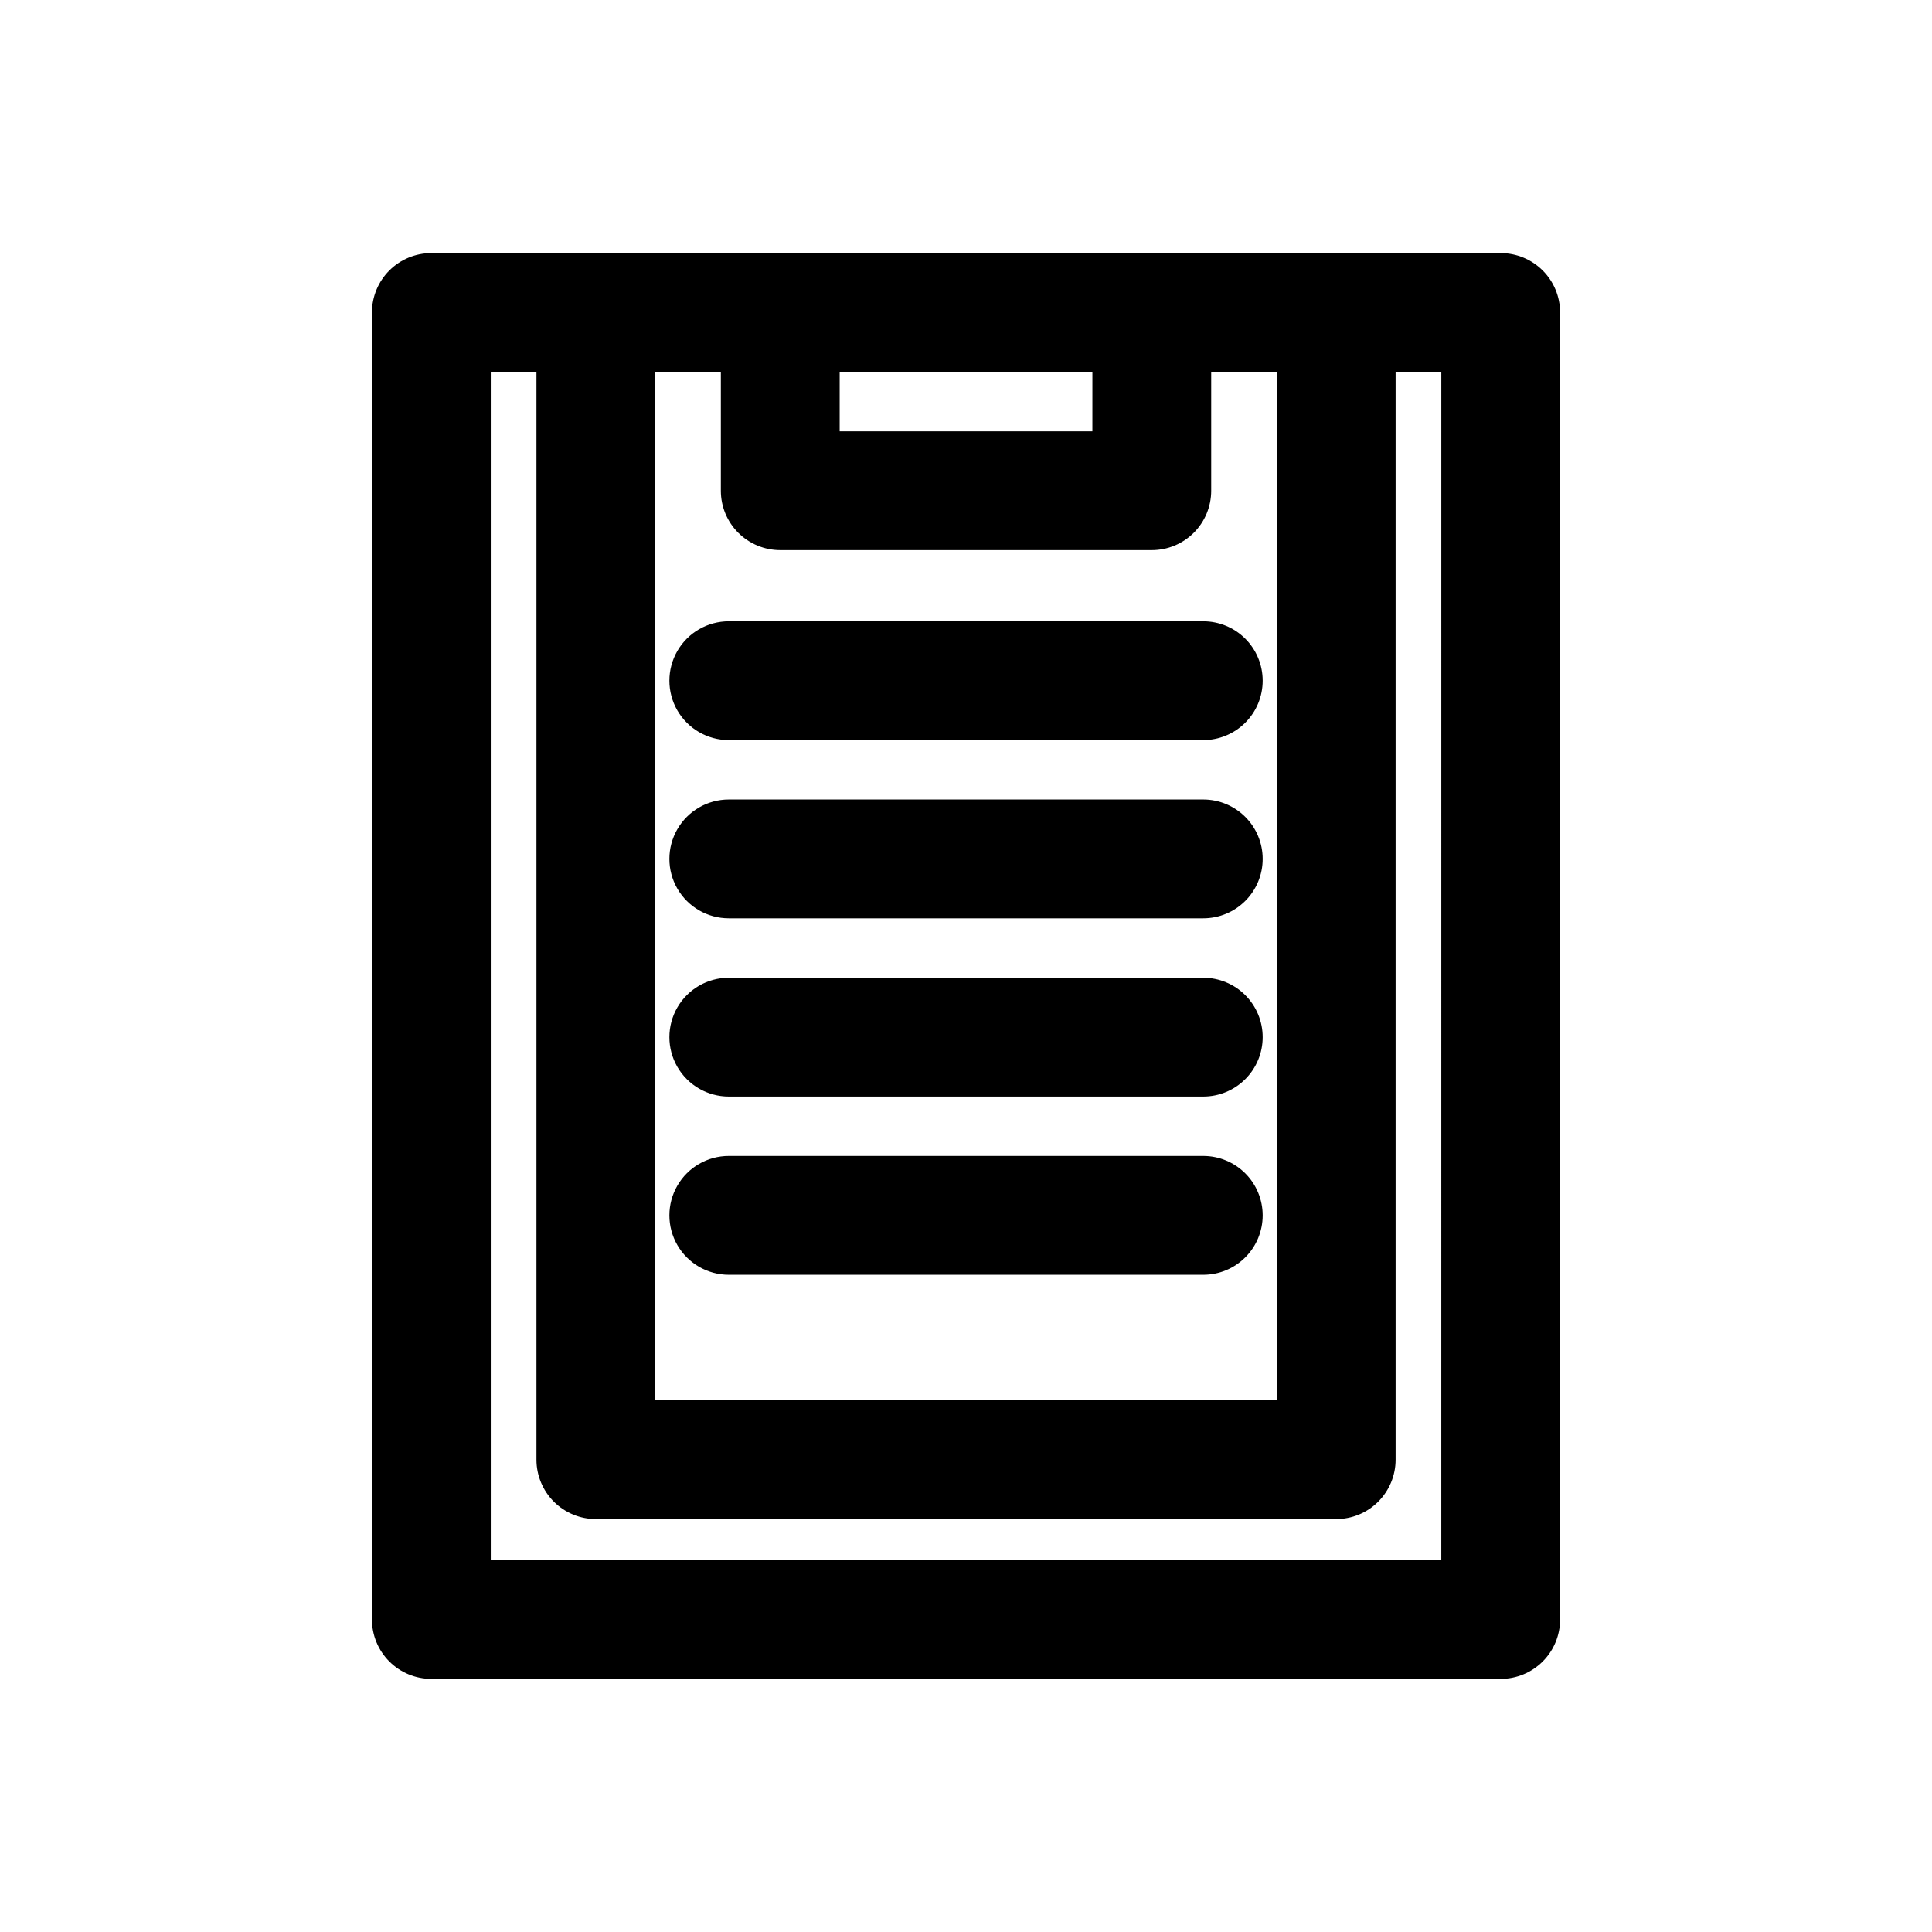 <?xml version="1.0" encoding="UTF-8"?>
<!-- Uploaded to: ICON Repo, www.svgrepo.com, Generator: ICON Repo Mixer Tools -->
<svg fill="#000000" width="800px" height="800px" version="1.1" viewBox="144 144 512 512" xmlns="http://www.w3.org/2000/svg">
 <path d="m541.7 211.07h-283.39c-4.176 0-8.18 1.66-11.133 4.609-2.953 2.953-4.609 6.957-4.609 11.133v346.37c0 4.176 1.656 8.18 4.609 11.133s6.957 4.609 11.133 4.609h283.39c4.176 0 8.18-1.656 11.133-4.609s4.609-6.957 4.609-11.133v-346.37c0-4.176-1.656-8.18-4.609-11.133-2.953-2.949-6.957-4.609-11.133-4.609zm-175.18 31.488h66.977l-0.004 15.742h-66.973zm-48.871 0h17.383v31.488c0 4.176 1.656 8.18 4.609 11.133 2.953 2.953 6.957 4.609 11.133 4.609h98.465c4.176 0 8.18-1.656 11.133-4.609 2.953-2.953 4.609-6.957 4.609-11.133v-31.488h17.375v272.53h-164.71zm208.31 314.88h-251.9v-314.88h12.105v288.27c0 4.176 1.66 8.18 4.613 11.133s6.957 4.609 11.133 4.609h196.2c4.172 0 8.18-1.656 11.129-4.609 2.953-2.953 4.613-6.957 4.613-11.133v-288.27h12.113zm-47.336-233.05c0 4.176-1.66 8.184-4.613 11.133-2.953 2.953-6.957 4.613-11.133 4.613h-125.74c-5.625 0-10.82-3-13.633-7.871-2.812-4.871-2.812-10.875 0-15.746 2.812-4.871 8.008-7.871 13.633-7.871h125.74c4.176 0 8.18 1.66 11.133 4.609 2.953 2.953 4.613 6.961 4.613 11.133zm0 47.23v0.004c0 4.176-1.66 8.18-4.613 11.133s-6.957 4.609-11.133 4.609h-125.74c-5.625 0-10.82-3-13.633-7.871-2.812-4.871-2.812-10.871 0-15.742s8.008-7.875 13.633-7.875h125.74c4.176 0 8.18 1.66 11.133 4.613s4.613 6.957 4.613 11.133zm0 47.23v0.004c0 4.176-1.66 8.18-4.613 11.133s-6.957 4.613-11.133 4.613h-125.74c-5.625 0-10.82-3-13.633-7.871s-2.812-10.875 0-15.746c2.812-4.871 8.008-7.871 13.633-7.871h125.74c4.176 0 8.18 1.656 11.133 4.609s4.613 6.957 4.613 11.133zm0 47.23v0.008c0 4.176-1.66 8.18-4.613 11.133s-6.957 4.609-11.133 4.609h-125.74c-5.625 0-10.82-3-13.633-7.871s-2.812-10.871 0-15.746c2.812-4.871 8.008-7.871 13.633-7.871h125.74c4.176 0 8.18 1.66 11.133 4.613s4.613 6.957 4.613 11.133z"/>
</svg>